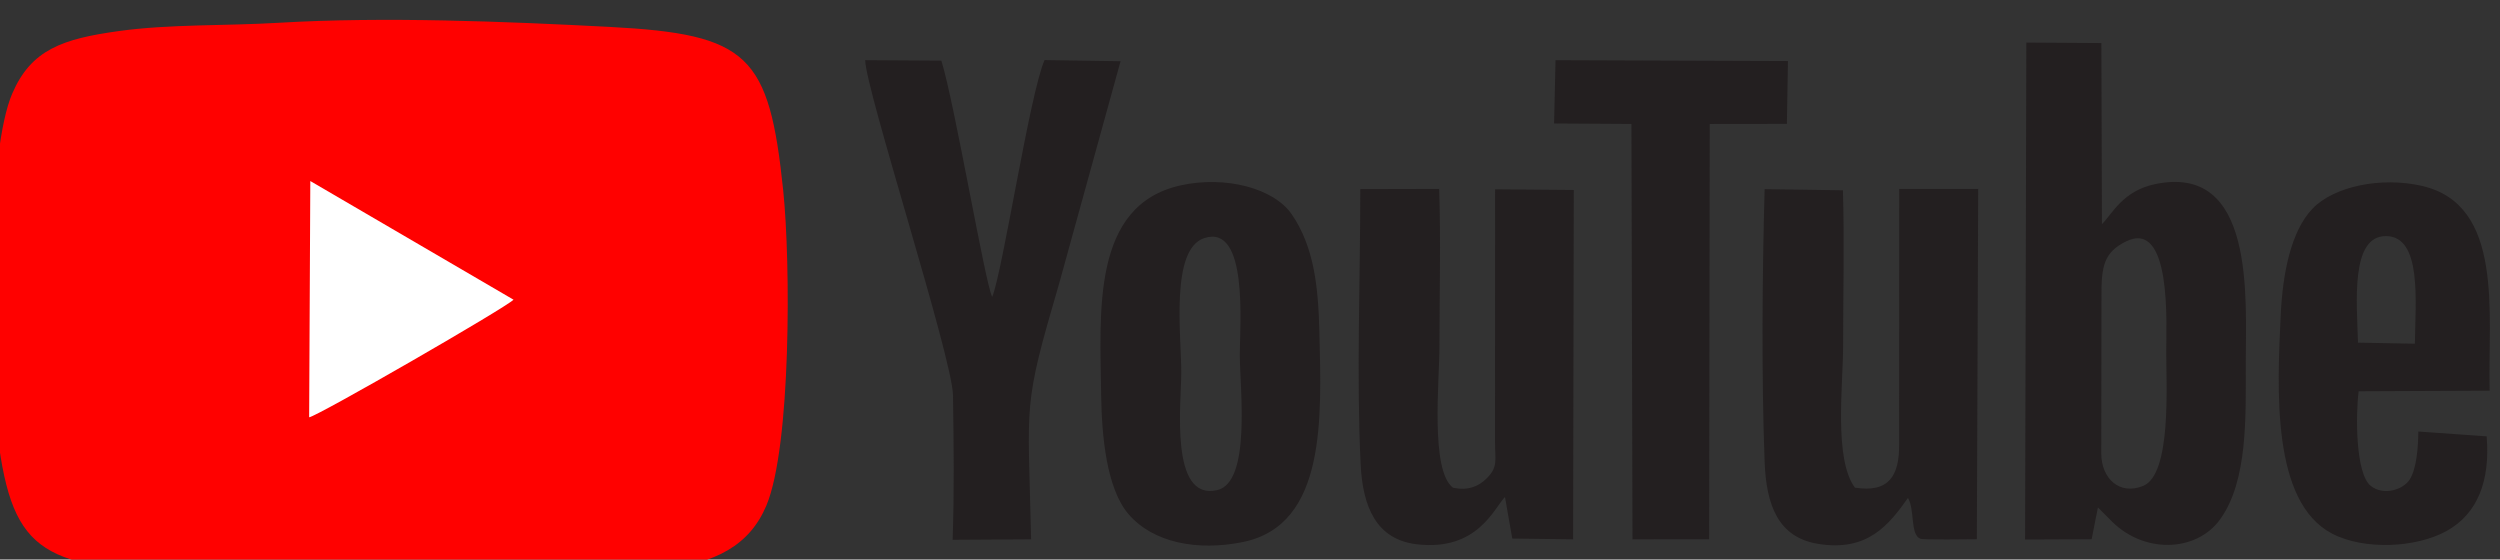 <?xml version="1.0" encoding="UTF-8" standalone="no"?>
<!-- Created with Inkscape (http://www.inkscape.org/) -->

<svg
   version="1.1"
   id="svg1"
   width="108.387"
   height="24.26"
   viewBox="0 0 34.684 7.763"
   xmlns:xlink="http://www.w3.org/1999/xlink"
   xmlns="http://www.w3.org/2000/svg"
   xmlns:svg="http://www.w3.org/2000/svg">
  <rect x="0" y="0" width="34.684" height="7.763" fill="#333333" stroke="none"/>
  <g
     id="layer-Pr71"
     transform="translate(-517.831,-145.156)">
    <path
       id="path225"
       d="m 391.372,825.102 c -0.558,-0.033 -1.138,-0.013 -1.664,-0.086 -0.587,-0.081 -0.913,-0.193 -1.11,-0.65 -0.256,-0.594 -0.256,-2.541 -0.181,-3.302 0.141,-1.428 0.389,-1.603 1.815,-1.689 1.431,-0.086 3.666,-0.102 5.128,0.043 0.554,0.055 0.911,0.244 1.086,0.658 0.259,0.615 0.254,2.529 0.176,3.28 -0.147,1.411 -0.356,1.627 -1.805,1.703 -1.089,0.057 -2.356,0.108 -3.445,0.043"
       style="fill:#ff0100;fill-opacity:1;fill-rule:evenodd;stroke:none"
       transform="matrix(1.333,0,0,-1.333,0,1245.333)" />
    <path
       id="path226"
       d="m 409.548,819.724 0.692,0.003 0.065,0.331 0.118,-0.118 c 0.343,-0.371 0.905,-0.353 1.155,-0.005 0.288,0.402 0.266,1.066 0.266,1.621 0,0.682 0.101,2.089 -0.947,1.866 -0.333,-0.071 -0.439,-0.304 -0.55,-0.416 l -0.006,1.885 -0.781,0.005 -0.013,-5.173 z m -8.789,3.686 c -0.931,-0.205 -0.839,-1.32 -0.828,-2.185 0.006,-0.424 0.056,-0.97 0.284,-1.236 0.255,-0.298 0.717,-0.388 1.192,-0.291 0.873,0.178 0.816,1.303 0.795,2.191 -0.011,0.473 -0.058,0.885 -0.287,1.219 -0.186,0.272 -0.689,0.405 -1.157,0.302 z m 13.591,-2.612 -0.71,0.05 c -0.002,-0.156 -0.016,-0.384 -0.091,-0.501 -0.068,-0.105 -0.271,-0.17 -0.404,-0.065 -0.16,0.126 -0.158,0.743 -0.126,0.985 l 1.363,0.006 c -0.019,0.807 0.154,1.936 -0.707,2.132 -0.422,0.096 -0.913,-0.004 -1.137,-0.238 -0.227,-0.237 -0.31,-0.683 -0.33,-1.098 -0.038,-0.79 -0.096,-1.952 0.533,-2.283 0.334,-0.175 0.875,-0.149 1.192,0.026 0.324,0.179 0.456,0.523 0.418,0.985 z m -6.022,-0.642 c 0.073,-0.12 0.021,-0.384 0.13,-0.424 0.035,-0.013 0.509,-0.005 0.587,-0.005 l 0.014,3.646 -0.822,-3e-4 -8e-4,-2.66 c 0.002,-0.32 -0.102,-0.505 -0.46,-0.449 -0.221,0.298 -0.123,1.072 -0.123,1.475 0,0.535 0.014,1.088 -0.002,1.62 l -0.815,0.012 c -0.025,-0.902 -0.033,-1.953 0,-2.838 0.017,-0.453 0.142,-0.787 0.557,-0.854 0.514,-0.084 0.736,0.197 0.935,0.478 z m -4.194,0.009 0.076,-0.431 0.633,-0.008 0.007,3.636 -0.819,0.007 -0.001,-2.627 c 0.001,-0.192 0.033,-0.264 -0.086,-0.381 -0.087,-0.087 -0.197,-0.13 -0.351,-0.098 -0.238,0.18 -0.141,1.111 -0.141,1.474 0,0.539 0.015,1.099 -0.003,1.636 l -0.821,-0.002 c 5e-4,-0.93 -0.041,-1.955 0.004,-2.869 0.022,-0.437 0.162,-0.776 0.58,-0.827 0.637,-0.078 0.811,0.381 0.921,0.49 z m -5.749,-0.444 0.817,0.005 c -0.032,1.472 -0.092,1.35 0.294,2.67 l 0.637,2.306 -0.791,0.012 c -0.153,-0.345 -0.437,-2.205 -0.545,-2.465 -0.073,0.138 -0.391,2.014 -0.529,2.459 l -0.793,0.005 c 0.003,-0.302 0.909,-3.101 0.914,-3.488 0.007,-0.486 0.014,-1.021 -0.004,-1.505 z m 6.259,4.333 0.806,-0.005 0.011,-4.323 0.798,9e-4 0.006,4.322 0.803,10e-4 0.011,0.654 -2.419,0.009 -0.015,-0.658 z m 5.955,-1.227 c -0.231,-0.114 -0.259,-0.256 -0.257,-0.577 l -0.002,-1.631 c 6e-4,-0.255 0.186,-0.439 0.436,-0.337 0.296,0.12 0.24,1.05 0.24,1.394 0,0.291 0.059,1.386 -0.419,1.15 z m -9.595,0.034 c -0.355,-0.117 -0.239,-1.016 -0.239,-1.395 0,-0.32 -0.124,-1.343 0.373,-1.228 0.357,0.082 0.236,1.059 0.236,1.409 0,0.309 0.091,1.365 -0.37,1.214 z m 12.008,-1.088 0.592,-0.011 c 0.005,0.435 0.077,1.119 -0.301,1.12 -0.373,0.001 -0.302,-0.699 -0.291,-1.109"
       style="fill:#231f20;fill-opacity:1;fill-rule:evenodd;stroke:none"
       transform="matrix(1.333,0,0,-1.333,0,1245.333)" />
    <path
       id="path227"
       d="m 391.688,820.996 c 0.093,0.014 2.051,1.143 2.127,1.224 l -2.115,1.235 z"
       style="fill:#ffffff;fill-opacity:1;fill-rule:evenodd;stroke:none"
       transform="matrix(1.333,0,0,-1.333,0,1245.333)" />
  </g>
</svg>
